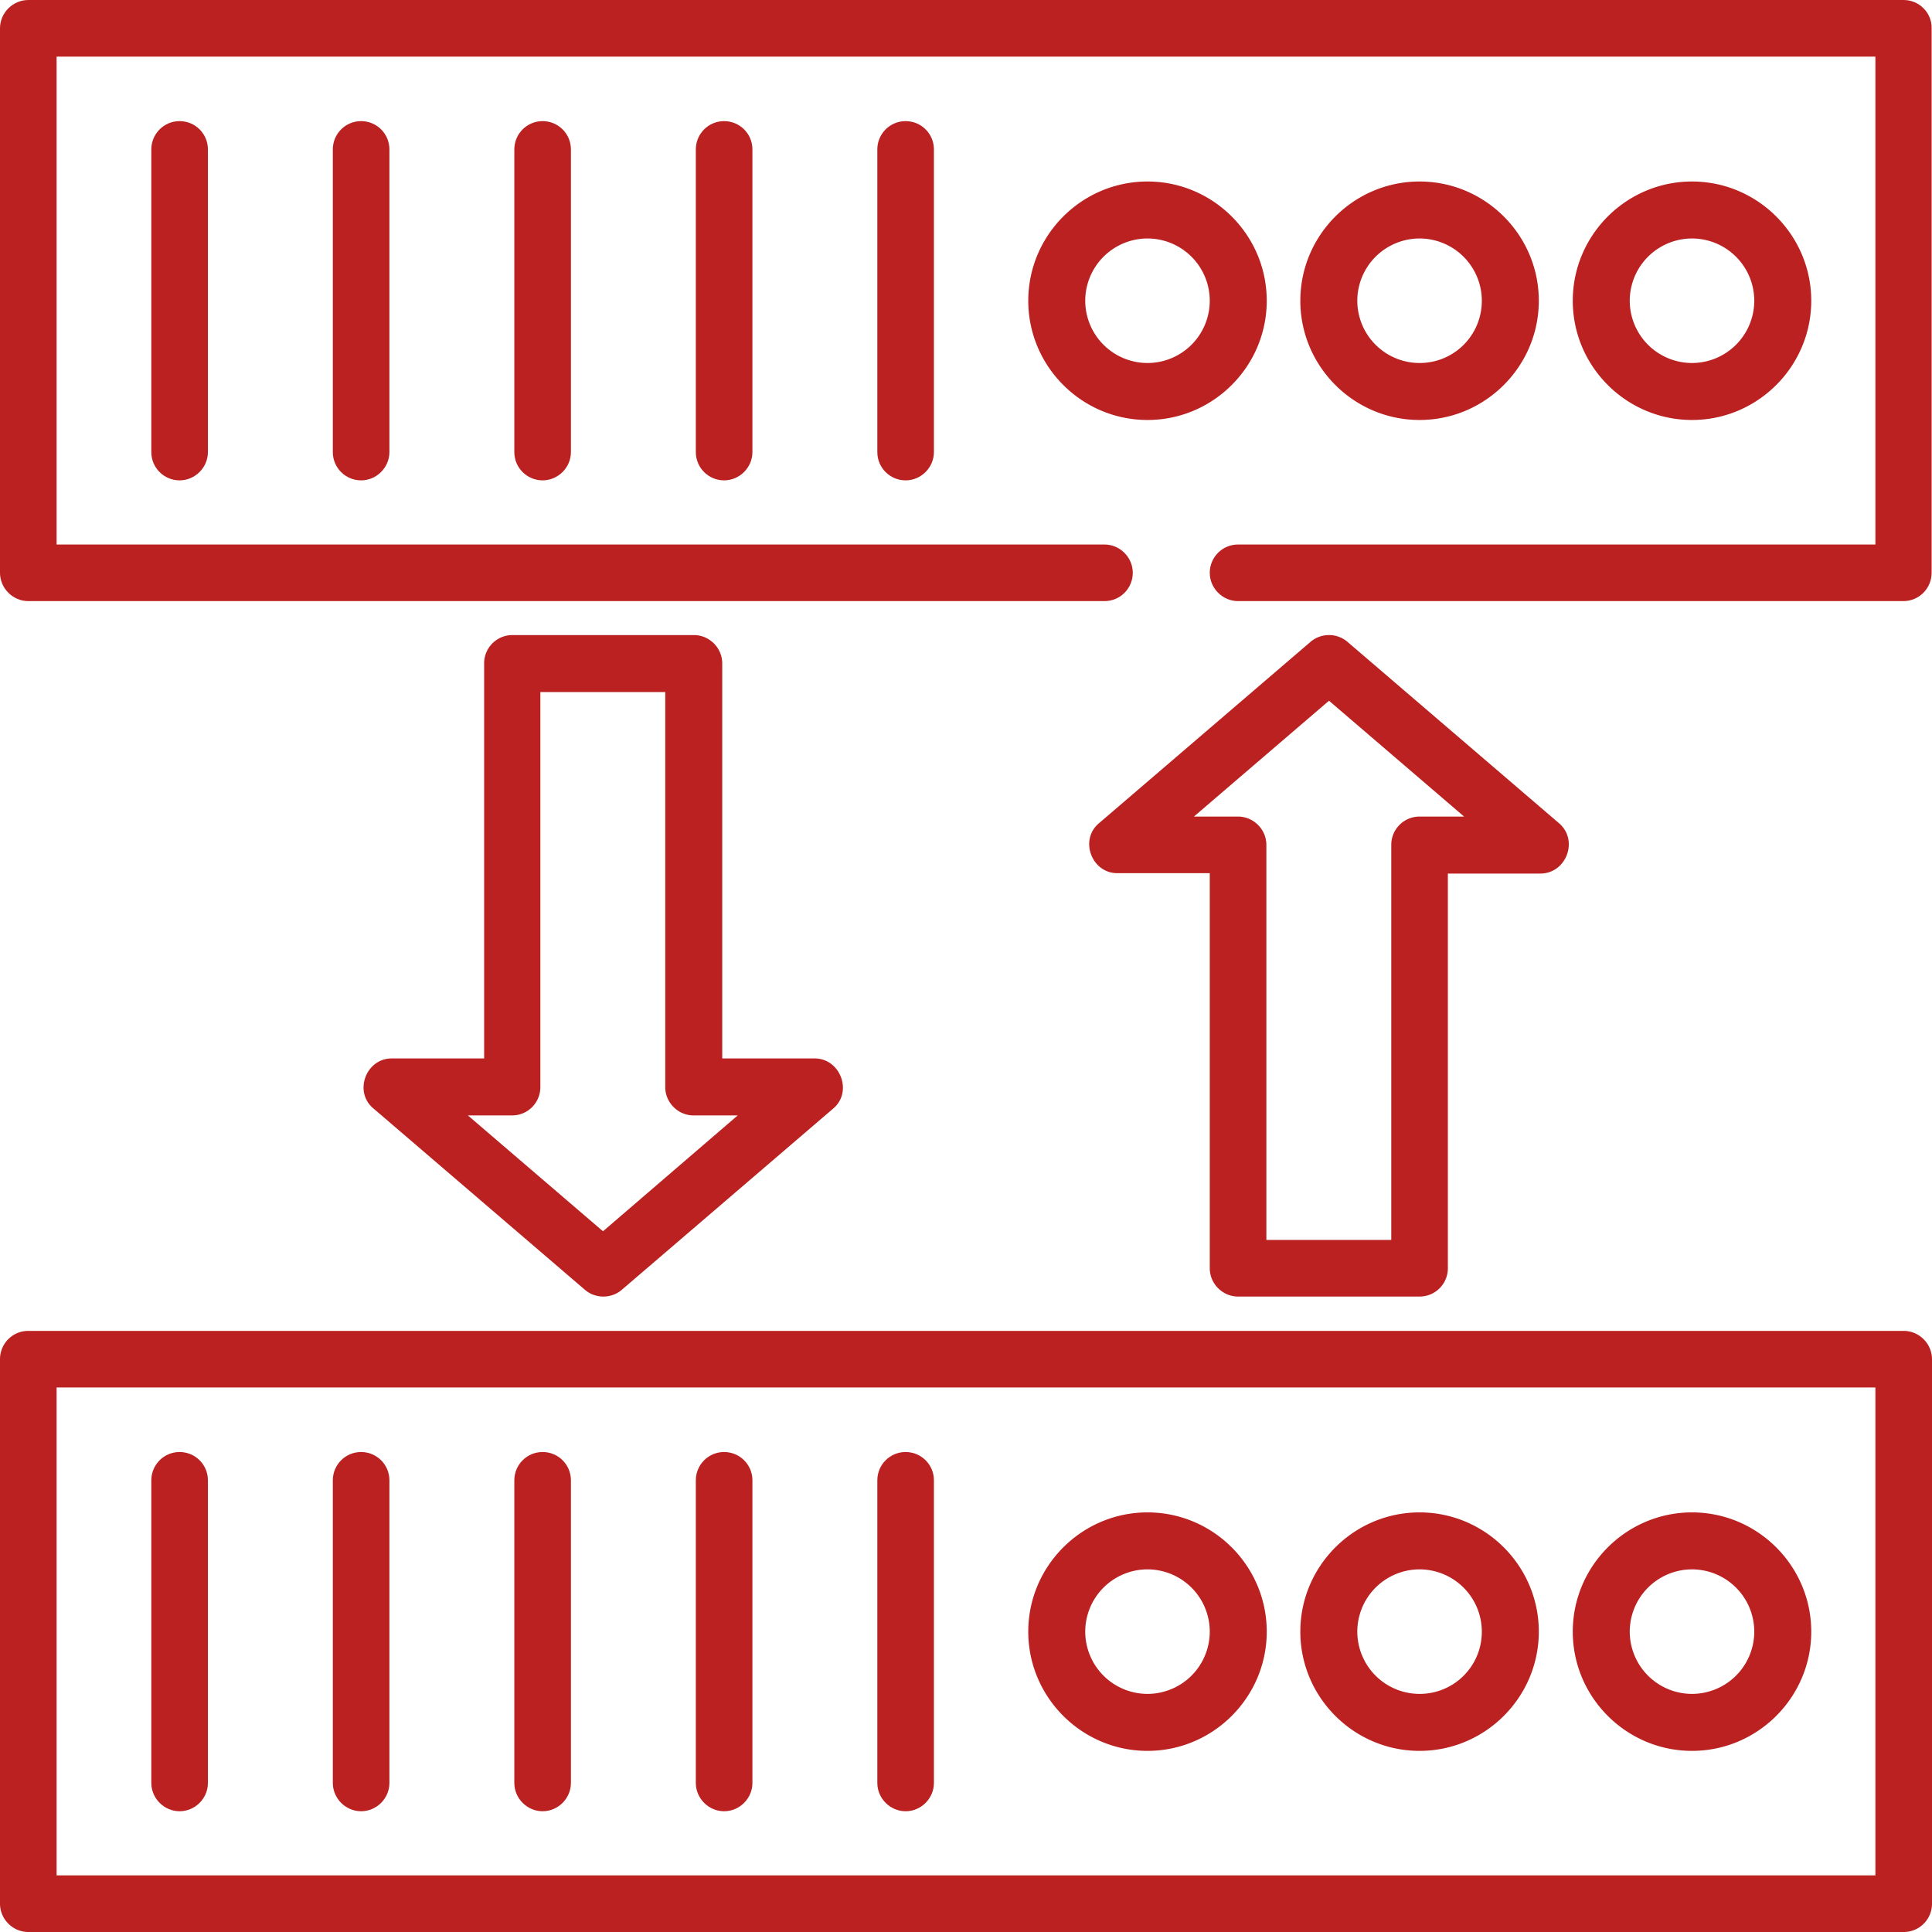 <svg xmlns="http://www.w3.org/2000/svg" xmlns:xlink="http://www.w3.org/1999/xlink" viewBox="0 0 512 512" xmlns:v="https://vecta.io/nano"><g fill="#bb2121"><path d="M504.5 0H7.5C3.4 0 0 3.4 0 7.5v144.3c0 4.1 3.4 7.5 7.5 7.5h285.2c4.2 0 7.5-3.4 7.5-7.5s-3.4-7.5-7.5-7.5H15V15h482v129.3H328.1c-4.2 0-7.5 3.4-7.5 7.5s3.4 7.5 7.5 7.5h176.3c4.2 0 7.5-3.4 7.5-7.5V7.5c.1-4.1-3.3-7.5-7.4-7.5z"/><use xlink:href="#B"/><use xlink:href="#B" x="48.1"/><use xlink:href="#B" x="96.2"/><use xlink:href="#B" x="144.3"/><use xlink:href="#B" x="192.4"/><path d="M304.1 48.1c-17.4 0-31.6 14.2-31.6 31.6s14.2 31.6 31.6 31.6 31.6-14.2 31.6-31.6-14.2-31.6-31.6-31.6zm0 48.1a16.52 16.52 0 0 1-16.5-16.5 16.52 16.52 0 0 1 16.5-16.5 16.52 16.52 0 0 1 16.5 16.5 16.52 16.52 0 0 1-16.5 16.5zm144.3-48.1c-17.4 0-31.6 14.2-31.6 31.6s14.2 31.6 31.6 31.6S480 97.1 480 79.7s-14.2-31.6-31.6-31.6zm0 48.1a16.52 16.52 0 0 1-16.5-16.5 16.52 16.52 0 0 1 16.5-16.5 16.52 16.52 0 0 1 16.5 16.5 16.52 16.52 0 0 1-16.5 16.5zm-72.2-48.1c-17.4 0-31.6 14.2-31.6 31.6s14.2 31.6 31.6 31.6 31.6-14.2 31.6-31.6-14.2-31.6-31.6-31.6zm0 48.1a16.52 16.52 0 0 1-16.5-16.5 16.52 16.52 0 0 1 16.5-16.5 16.52 16.52 0 0 1 16.5 16.5c0 9.1-7.3 16.5-16.5 16.5zm128.3 256.5H7.5c-4.2 0-7.5 3.4-7.5 7.5v144.3c0 4.1 3.4 7.5 7.5 7.5h497c4.2 0 7.5-3.4 7.5-7.5V360.2c0-4.1-3.4-7.5-7.5-7.5zM497 497H15V367.7h482V497z"/><use xlink:href="#C"/><use xlink:href="#C" x="48.1"/><use xlink:href="#C" x="96.2"/><use xlink:href="#C" x="144.3"/><use xlink:href="#C" x="192.4"/><path d="M304.1 400.8c-17.4 0-31.6 14.2-31.6 31.6s14.2 31.6 31.6 31.6 31.6-14.2 31.6-31.6-14.2-31.6-31.6-31.6zm0 48.1a16.52 16.52 0 0 1-16.5-16.5 16.52 16.52 0 0 1 16.5-16.5 16.52 16.52 0 0 1 16.5 16.5 16.52 16.52 0 0 1-16.5 16.5zm144.3-48.1c-17.4 0-31.6 14.2-31.6 31.6S431 464 448.4 464s31.6-14.2 31.6-31.6-14.2-31.6-31.6-31.6zm0 48.1a16.52 16.52 0 0 1-16.5-16.5 16.52 16.52 0 0 1 16.5-16.5 16.52 16.52 0 0 1 16.5 16.5 16.52 16.52 0 0 1-16.5 16.5zm-72.2-48.1c-17.4 0-31.6 14.2-31.6 31.6s14.2 31.6 31.6 31.6 31.6-14.2 31.6-31.6-14.2-31.6-31.6-31.6zm0 48.1a16.52 16.52 0 0 1-16.5-16.5 16.52 16.52 0 0 1 16.5-16.5 16.52 16.52 0 0 1 16.5 16.5c0 9.1-7.3 16.5-16.5 16.5zM215.9 280.5h-24.5V175.8c0-4.1-3.4-7.5-7.5-7.5h-48.1c-4.2 0-7.5 3.4-7.5 7.5v104.7h-24.5c-6.8 0-10.1 8.8-4.9 13.2l56.1 48.1c2.8 2.4 7 2.4 9.8 0l56.1-48.1c5.1-4.4 1.8-13.2-5-13.2zm-56.1 45.8L124 295.6h11.7c4.2 0 7.5-3.4 7.5-7.5V183.4h33.1v104.7c0 4.1 3.4 7.5 7.5 7.5h11.7l-35.7 30.7zm253.4-108.1l-56.1-48.1c-2.8-2.4-7-2.4-9.8 0l-56.1 48.1c-5.2 4.4-1.9 13.2 4.9 13.2h24.5v104.7c0 4.1 3.4 7.5 7.5 7.5h48.1c4.2 0 7.5-3.4 7.5-7.5V231.5h24.5c6.9 0 10.2-8.8 5-13.3zm-37-1.8c-4.2 0-7.5 3.4-7.5 7.5v104.7h-33.1V223.9c0-4.1-3.4-7.5-7.5-7.5h-11.7l35.8-30.7 35.8 30.7h-11.8z"/></g><defs ><path id="B" d="M47.6 32.1c-4.2 0-7.5 3.4-7.5 7.5v80.2c0 4.2 3.4 7.5 7.5 7.5s7.5-3.4 7.5-7.5V39.6c0-4.2-3.4-7.5-7.5-7.5z"/><path id="C" d="M47.6 384.8c-4.2 0-7.5 3.4-7.5 7.5v80.2c0 4.1 3.4 7.5 7.5 7.5s7.5-3.4 7.5-7.5v-80.2c0-4.2-3.4-7.5-7.5-7.5z"/></defs></svg>